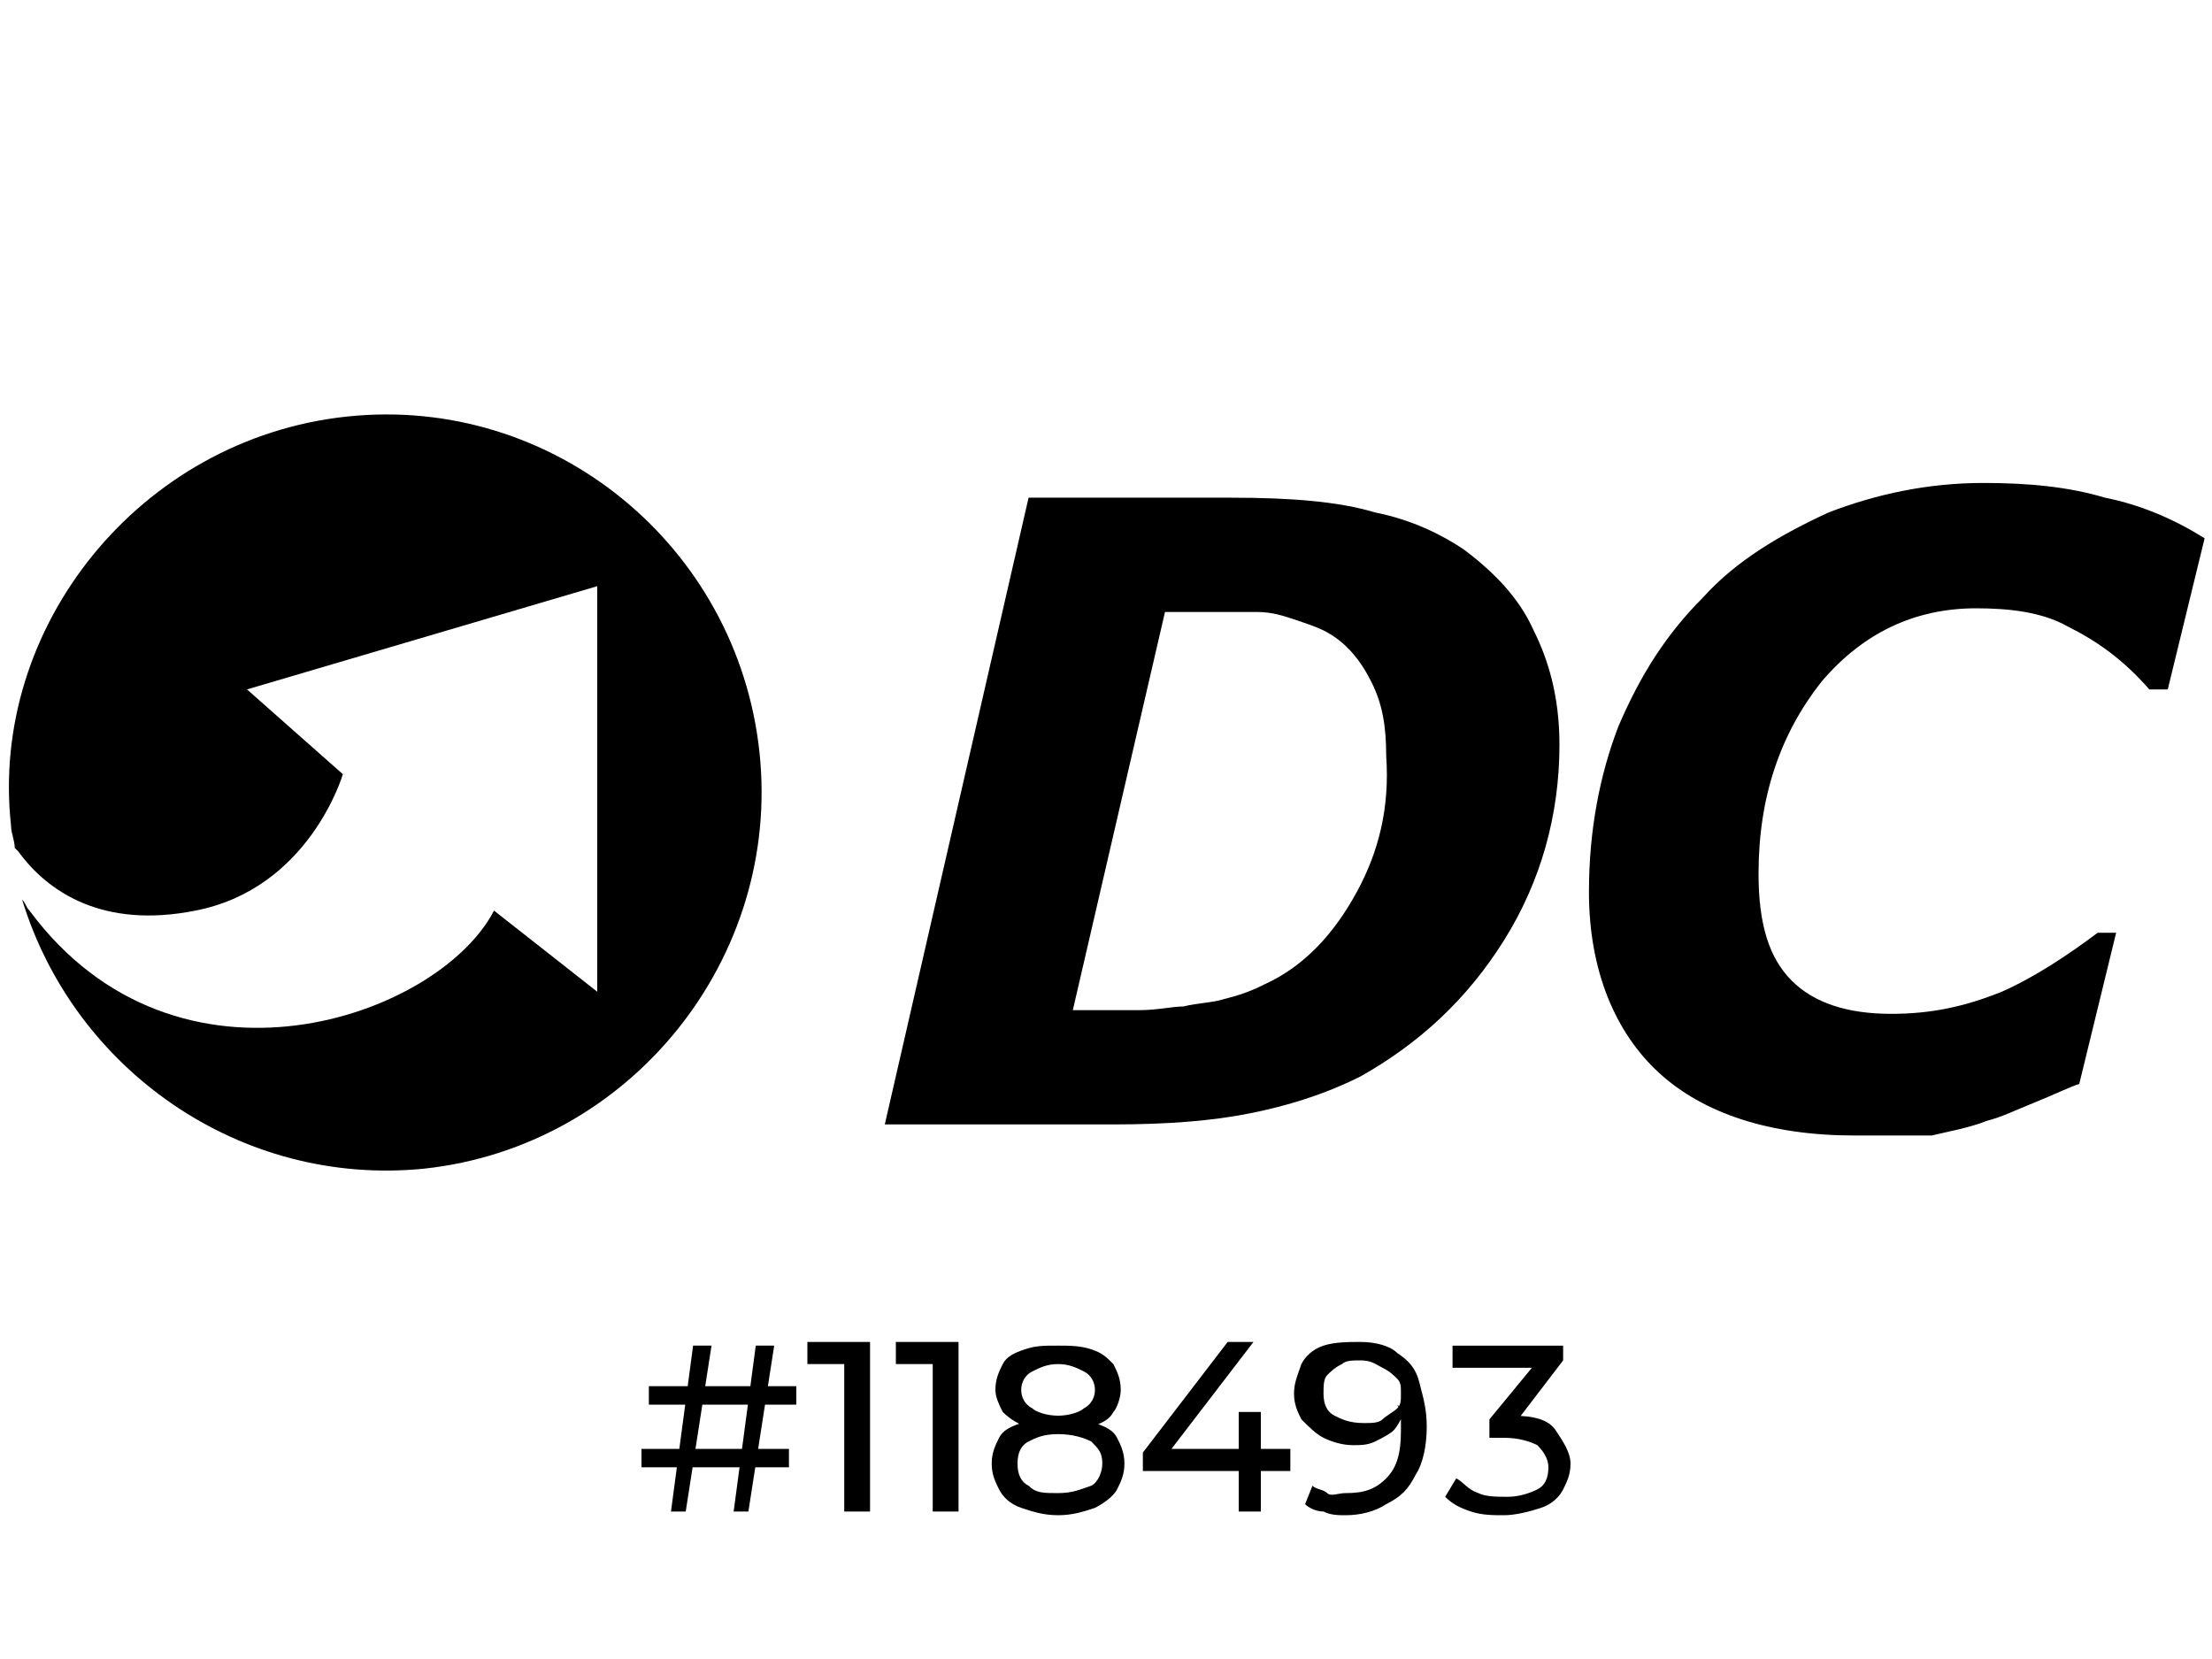 <?xml version="1.0" encoding="utf-8"?>
<!-- Generator: Adobe Illustrator 24.0.0, SVG Export Plug-In . SVG Version: 6.00 Build 0)  -->
<svg version="1.1" id="Layer_1" xmlns="http://www.w3.org/2000/svg" xmlns:xlink="http://www.w3.org/1999/xlink" x="0px" y="0px"
	 viewBox="0 0 60 45" style="enable-background:new 0 0 60 45;" xml:space="preserve">
<style type="text/css">
	.st0{fill:#000000;}
</style>
<g>
	<g>
		<path class="st0" d="M41.6,17.1c-0.4-0.9-1.1-1.6-1.9-2.2c-0.6-0.4-1.4-0.8-2.4-1c-1-0.3-2.3-0.4-3.9-0.4h-5.5l-3.9,17h6.2
			c1.5,0,2.7-0.1,3.7-0.3c1-0.2,2-0.5,3-1c1.6-0.9,2.9-2.1,3.9-3.7s1.5-3.4,1.5-5.3C42.3,18.9,42,17.9,41.6,17.1z M36.8,24.2
			c-0.6,1.1-1.4,2-2.5,2.5c-0.4,0.2-0.7,0.3-1.1,0.4c-0.3,0.1-0.7,0.1-1.1,0.2c-0.3,0-0.7,0.1-1.2,0.1s-1,0-1.4,0h-0.4l2.5-10.8h0.1
			c0.3,0,0.7,0,1.2,0c0.4,0,0.8,0,1.2,0s0.7,0.1,1,0.2s0.6,0.2,0.8,0.3c0.6,0.3,1,0.8,1.3,1.4s0.4,1.2,0.4,2
			C37.7,21.9,37.4,23.1,36.8,24.2z"/>
		<g>
			<path class="st0" d="M50.3,30.8c-2.3,0-4.1-0.6-5.3-1.7s-1.9-2.8-1.9-4.9c0-1.7,0.3-3.2,0.8-4.5c0.6-1.4,1.3-2.5,2.3-3.5
				c0.9-1,2.1-1.7,3.4-2.3c1.3-0.5,2.7-0.8,4.2-0.8c1.2,0,2.3,0.1,3.3,0.4c1,0.2,1.9,0.6,2.7,1.1l-1,4.1h-0.5
				c-0.7-0.8-1.4-1.3-2.2-1.7c-0.7-0.4-1.6-0.5-2.5-0.5c-1.7,0-3.1,0.7-4.2,2c-1.1,1.4-1.7,3.1-1.7,5.2c0,1.4,0.3,2.3,0.9,2.9
				c0.6,0.6,1.5,0.9,2.7,0.9c1.1,0,2-0.2,3-0.6c0.9-0.4,1.8-1,2.6-1.6h0.5l-1,4.1c-0.3,0.1-0.7,0.3-1.2,0.5s-0.9,0.4-1.3,0.5
				c-0.5,0.2-1.1,0.3-1.5,0.4C51.8,30.8,51.2,30.8,50.3,30.8z"/>
		</g>
	</g>
	<path class="st0" d="M11.5,31.7C6.5,32.2,2,29,0.6,24.4c0.1,0.1,0.1,0.2,0.2,0.3c4,5.4,11.1,2.9,12.6,0l2.8,2.2v-11l-9.5,2.8
		L9.3,21c0,0-0.9,3.1-4,3.7c-2.5,0.5-4-0.5-4.8-1.6L0.4,23c0-0.2-0.1-0.4-0.1-0.6C-0.3,17,3.8,11.9,9.4,11.3
		c5.6-0.6,10.6,3.5,11.2,9.1C21.2,26,17.1,31.1,11.5,31.7"/>
</g>
<g>
	<path class="st0" d="M17.4,39.8v-0.5h4v0.5H17.4z M17.6,38.1v-0.5h4v0.5H17.6z M18.2,41l0.6-4.5h0.5L18.6,41H18.2z M19.9,41
		l0.6-4.5h0.5L20.3,41H19.9z"/>
	<path class="st0" d="M22.9,41v-4.3l0.3,0.3h-1.3v-0.6h1.7V41H22.9z"/>
	<path class="st0" d="M25.3,41v-4.3l0.3,0.3h-1.3v-0.6h1.7V41H25.3z"/>
	<path class="st0" d="M28.7,41.1c-0.4,0-0.7-0.1-1-0.2s-0.5-0.3-0.6-0.5c-0.1-0.2-0.2-0.4-0.2-0.7c0-0.3,0.1-0.5,0.2-0.7
		c0.1-0.2,0.3-0.3,0.6-0.4c0.3-0.1,0.6-0.1,1-0.1c0.4,0,0.7,0,1,0.1c0.3,0.1,0.5,0.2,0.6,0.4c0.1,0.2,0.2,0.4,0.2,0.7
		c0,0.3-0.1,0.5-0.2,0.7s-0.4,0.4-0.6,0.5C29.4,41,29.1,41.1,28.7,41.1z M28.7,38.8c-0.3,0-0.6,0-0.9-0.1c-0.2-0.1-0.4-0.2-0.6-0.4
		c-0.1-0.2-0.2-0.4-0.2-0.6c0-0.3,0.1-0.5,0.2-0.7c0.1-0.2,0.3-0.3,0.6-0.4s0.5-0.1,0.9-0.1c0.3,0,0.6,0,0.9,0.1s0.4,0.2,0.6,0.4
		c0.1,0.2,0.2,0.4,0.2,0.7c0,0.2-0.1,0.5-0.2,0.6c-0.1,0.2-0.3,0.3-0.6,0.4C29.3,38.8,29,38.8,28.7,38.8z M28.7,40.5
		c0.4,0,0.6-0.1,0.9-0.2c0.2-0.1,0.3-0.4,0.3-0.6c0-0.3-0.1-0.4-0.3-0.6c-0.2-0.1-0.5-0.2-0.9-0.2c-0.4,0-0.6,0.1-0.8,0.2
		c-0.2,0.1-0.3,0.3-0.3,0.6c0,0.3,0.1,0.5,0.3,0.6C28.1,40.5,28.3,40.5,28.7,40.5z M28.7,38.4c0.3,0,0.6-0.1,0.7-0.2
		c0.2-0.1,0.3-0.3,0.3-0.5c0-0.2-0.1-0.4-0.3-0.5c-0.2-0.1-0.4-0.2-0.7-0.2c-0.3,0-0.5,0.1-0.7,0.2c-0.2,0.1-0.3,0.3-0.3,0.5
		c0,0.2,0.1,0.4,0.3,0.5C28.1,38.3,28.4,38.4,28.7,38.4z"/>
	<path class="st0" d="M31,39.9v-0.5l2.3-3h0.7l-2.3,3l-0.3-0.1h3.6v0.6H31z M33.6,41v-1.1l0-0.6v-1h0.6V41H33.6z"/>
	<path class="st0" d="M36.9,36.4c0.4,0,0.8,0.1,1,0.3c0.3,0.2,0.5,0.4,0.6,0.8s0.2,0.7,0.2,1.2c0,0.5-0.1,1-0.3,1.3
		c-0.2,0.4-0.4,0.6-0.8,0.8c-0.3,0.2-0.7,0.3-1.1,0.3c-0.2,0-0.4,0-0.6-0.1c-0.2,0-0.4-0.1-0.5-0.2l0.2-0.5c0.1,0.1,0.3,0.1,0.4,0.2
		s0.3,0,0.5,0c0.5,0,0.8-0.1,1.1-0.4c0.3-0.3,0.4-0.7,0.4-1.3c0-0.1,0-0.2,0-0.3s0-0.2-0.1-0.4l0.2,0.2c-0.1,0.2-0.2,0.4-0.3,0.5
		c-0.1,0.1-0.3,0.2-0.5,0.3c-0.2,0.1-0.4,0.1-0.6,0.1c-0.3,0-0.6-0.1-0.8-0.2c-0.2-0.1-0.4-0.3-0.6-0.5c-0.1-0.2-0.2-0.4-0.2-0.7
		c0-0.3,0.1-0.5,0.2-0.8c0.1-0.2,0.3-0.4,0.6-0.5S36.6,36.4,36.9,36.4z M36.9,36.9c-0.2,0-0.4,0-0.5,0.1c-0.2,0.1-0.3,0.2-0.4,0.3
		c-0.1,0.1-0.1,0.3-0.1,0.5c0,0.3,0.1,0.5,0.3,0.6s0.4,0.2,0.8,0.2c0.2,0,0.4,0,0.5-0.1s0.3-0.2,0.4-0.3C38,38.1,38,38,38,37.8
		c0-0.2,0-0.3-0.1-0.4s-0.2-0.2-0.4-0.3S37.2,36.9,36.9,36.9z"/>
	<path class="st0" d="M40.8,41.1c-0.3,0-0.6,0-0.9-0.1c-0.3-0.1-0.5-0.2-0.7-0.4l0.3-0.5c0.2,0.1,0.3,0.3,0.6,0.4
		c0.2,0.1,0.5,0.1,0.8,0.1c0.3,0,0.6-0.1,0.8-0.2s0.3-0.3,0.3-0.6c0-0.2-0.1-0.4-0.3-0.6c-0.2-0.1-0.5-0.2-0.9-0.2h-0.4v-0.5
		l1.4-1.7l0.1,0.3h-2.5v-0.6h3v0.4l-1.3,1.7l-0.3-0.2h0.2c0.6,0,1,0.1,1.2,0.4s0.4,0.6,0.4,0.9c0,0.3-0.1,0.5-0.2,0.7
		c-0.1,0.2-0.3,0.4-0.6,0.5C41.5,41,41.1,41.1,40.8,41.1z"/>
</g>
</svg>
